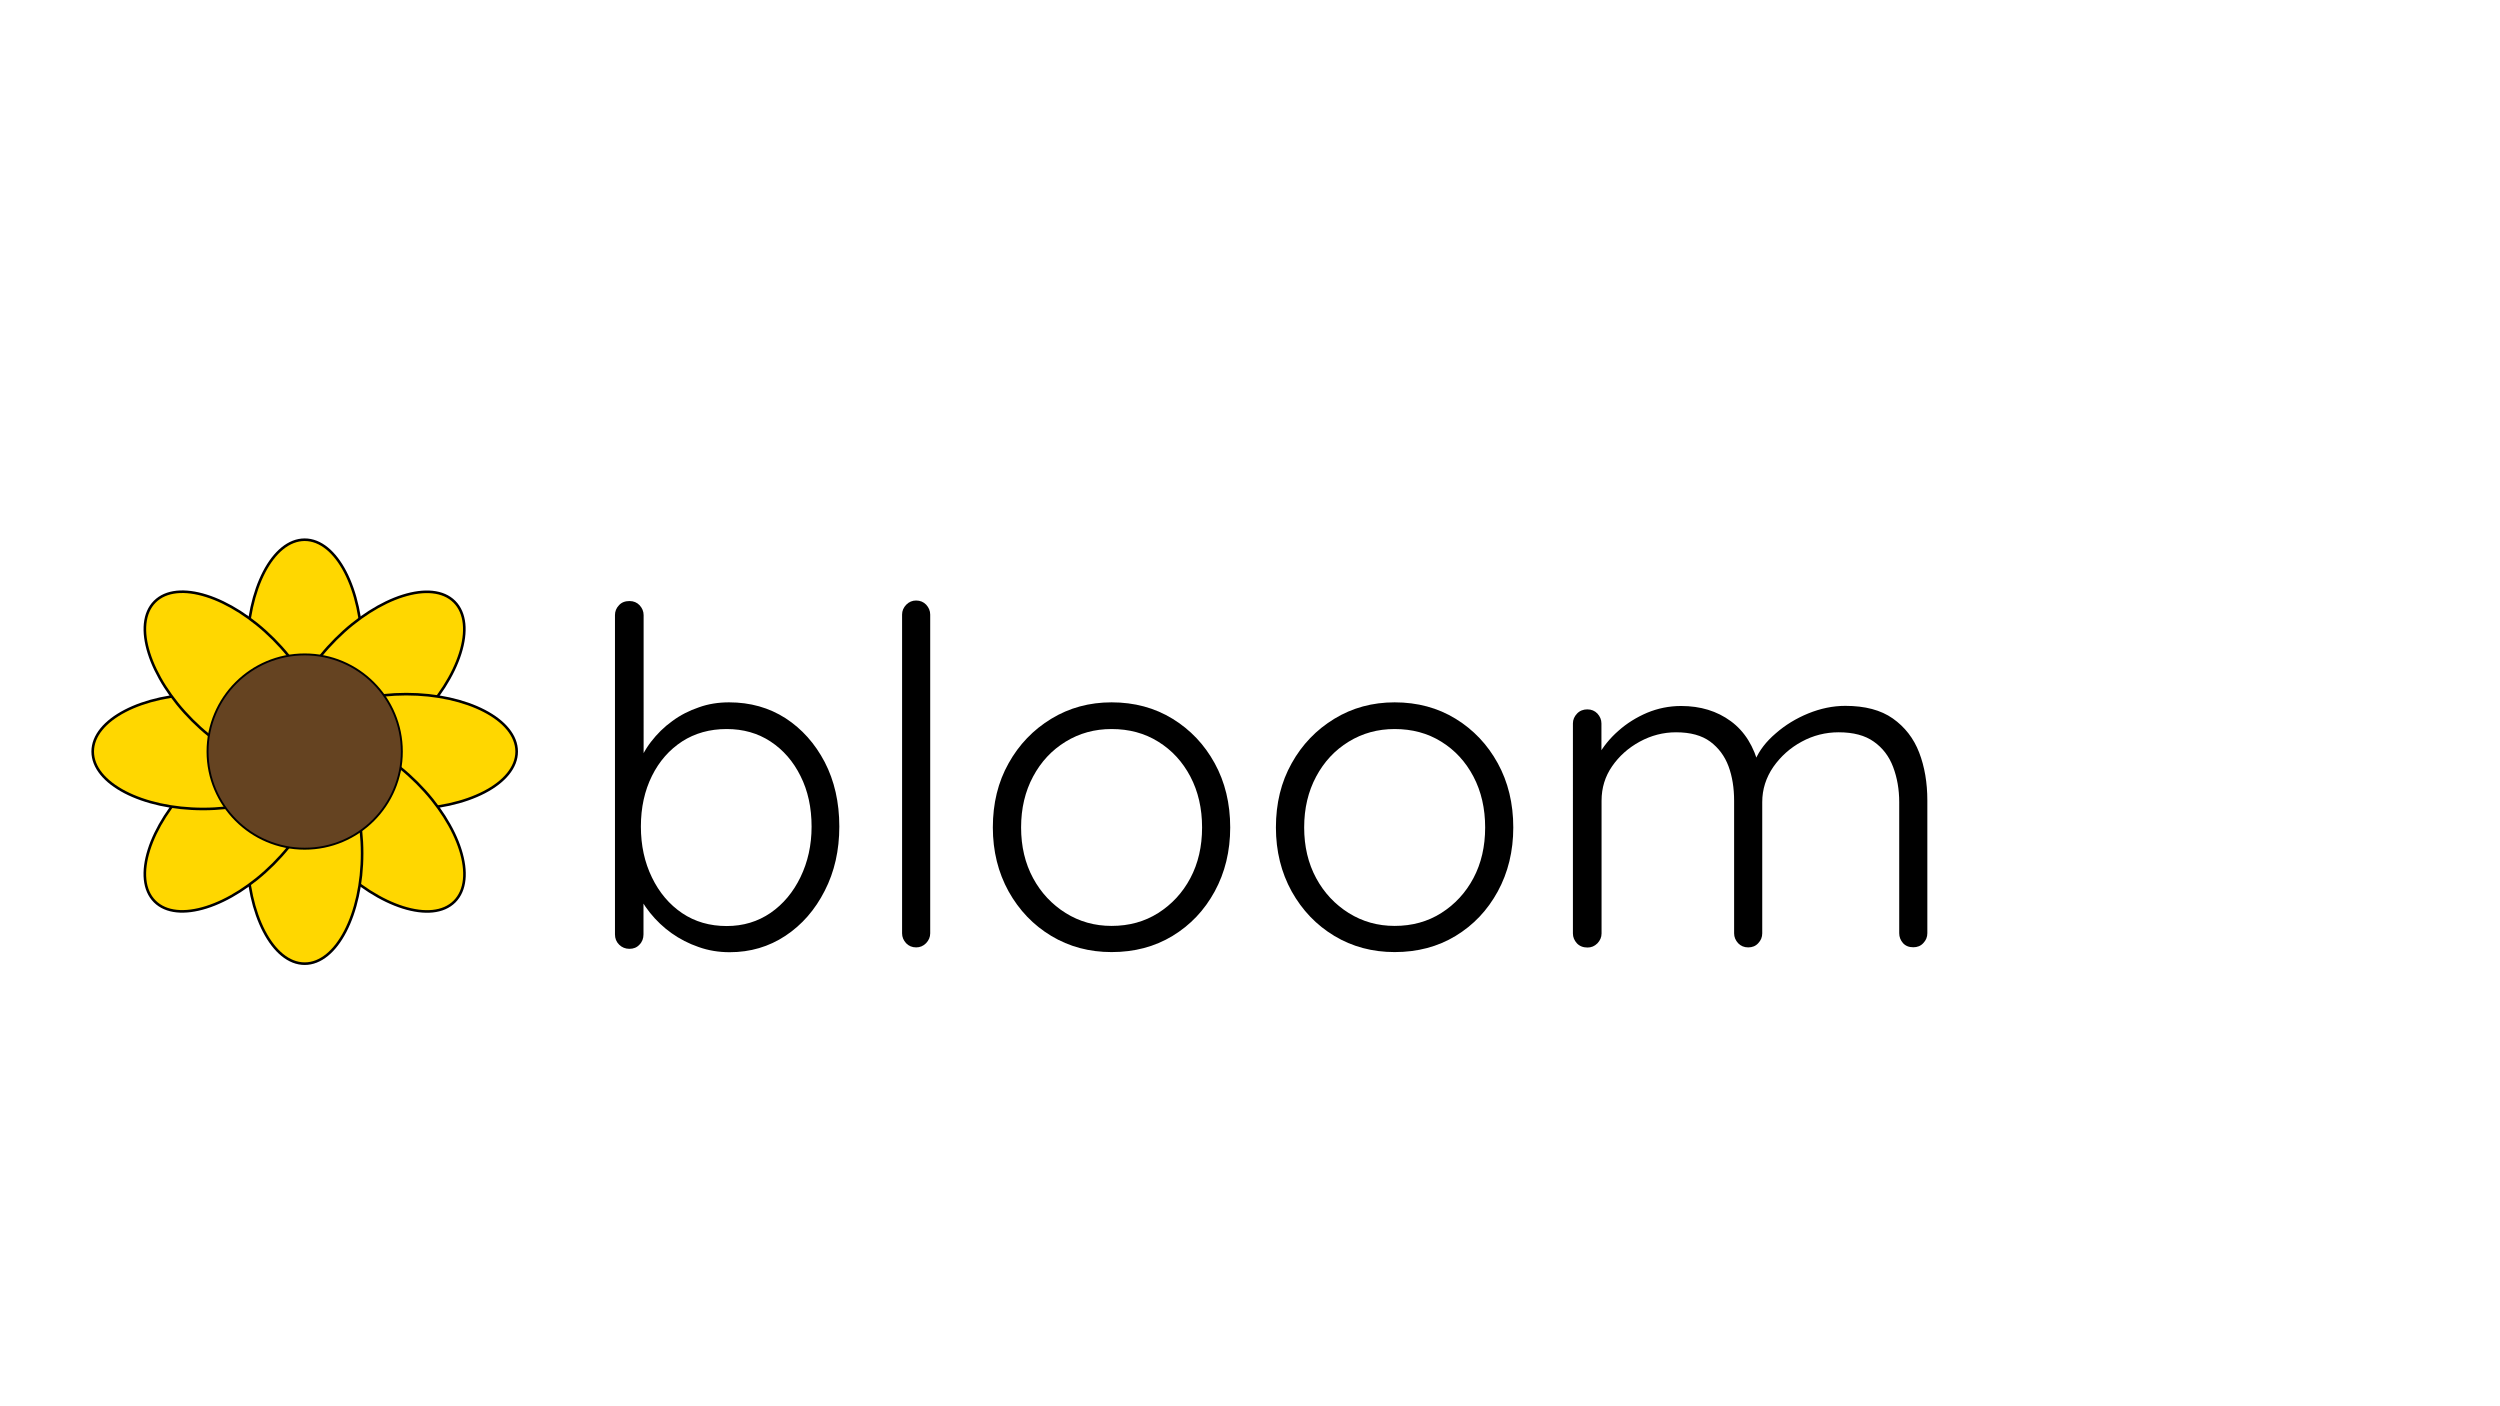 <?xml version="1.0" encoding="utf-8"?>
<!-- Generator: Adobe Illustrator 27.6.1, SVG Export Plug-In . SVG Version: 6.00 Build 0)  -->
<svg version="1.1" id="Layer_1" xmlns="http://www.w3.org/2000/svg" xmlns:xlink="http://www.w3.org/1999/xlink" x="0px" y="0px"
	 viewBox="0 0 1920 1080" style="enable-background:new 0 0 1920 1080;" xml:space="preserve">
<style type="text/css">
	.st0{fill:none;}
	.st1{fill:#FFD700;stroke:#000000;stroke-width:2;}
	.st2{fill:#FFD700;stroke:#000000;stroke-width:2;stroke-miterlimit:4;}
	.st3{fill:#654321;stroke:#000000;stroke-width:1.5;}
</style>
<polygon class="st0" points="474.3,496.6 477.8,496.6 477.8,496.6 "/>
<polygon class="st0" points="1484.9,1549.7 1487.6,1549.7 1487.6,1549.7 "/>
<g transform="translate(50,50)">
	<g id="petals_00000075144450130395683680000005113902752635074728_">
		<ellipse class="st1" cx="184" cy="449.3" rx="44.1" ry="84.8"/>
		
			<ellipse transform="matrix(0.707 -0.707 0.707 0.707 -263.799 307.363)" class="st2" cx="239.1" cy="472.1" rx="84.8" ry="44.1"/>
		<ellipse class="st1" cx="262" cy="527.2" rx="84.8" ry="44.1"/>
		
			<ellipse transform="matrix(0.707 -0.707 0.707 0.707 -341.812 339.707)" class="st2" cx="239.2" cy="582.5" rx="44.1" ry="84.8"/>
		<ellipse class="st1" cx="184" cy="605.3" rx="44.1" ry="84.8"/>
		
			<ellipse transform="matrix(0.707 -0.707 0.707 0.707 -374.075 261.728)" class="st2" cx="128.9" cy="582.4" rx="84.8" ry="44.1"/>
		<ellipse class="st1" cx="106" cy="527.2" rx="84.8" ry="44.1"/>
		
			<ellipse transform="matrix(0.707 -0.707 0.707 0.707 -296.062 229.383)" class="st2" cx="128.9" cy="472.1" rx="44.1" ry="84.8"/>
	</g>
	<circle class="st3" cx="184" cy="527.2" r="74.6"/>
</g>
<g>
	<g>
		<path d="M559.9,539.4c16.3,0,30.8,4.1,43.4,12.2c12.6,8.2,22.6,19.4,30.1,33.7c7.4,14.3,11.2,30.8,11.2,49.5
			c0,18.2-3.7,34.7-11.2,49.3c-7.4,14.6-17.5,26.2-30.2,34.6c-12.7,8.4-27,12.6-42.8,12.6c-8.4,0-16.4-1.3-23.9-4
			c-7.6-2.6-14.5-6.2-20.7-10.6c-6.2-4.4-11.8-9.7-16.6-15.7c-4.8-6-8.6-12.4-11.5-19.1l6.5-5v40.7c0,3.1-1,5.8-3.1,7.9
			c-2,2.2-4.6,3.2-7.7,3.2c-3.1,0-5.8-1.1-7.9-3.2c-2.2-2.2-3.2-4.8-3.2-7.9V472.4c0-2.9,1-5.4,3.1-7.6c2-2.2,4.7-3.2,8.1-3.2
			c3.1,0,5.7,1.1,7.7,3.2c2,2.2,3.1,4.7,3.1,7.6V593l-5-2.9c2.4-7.4,5.9-14.2,10.6-20.3c4.7-6.1,10.1-11.5,16.4-16
			c6.2-4.6,13.1-8.1,20.5-10.6C544,540.6,551.8,539.4,559.9,539.4z M558.1,559.9c-13,0-24.4,3.2-34.2,9.5
			c-9.8,6.4-17.6,15.2-23.2,26.5c-5.6,11.3-8.5,24.2-8.5,38.9c0,14.4,2.8,27.4,8.5,39.1c5.6,11.6,13.4,20.8,23.2,27.4
			c9.8,6.6,21.2,9.9,34.2,9.9c12.7,0,23.9-3.4,33.7-10.1c9.7-6.7,17.4-15.9,23-27.5c5.6-11.6,8.5-24.5,8.5-38.7
			c0-14.6-2.8-27.6-8.5-38.9c-5.6-11.3-13.3-20.1-23-26.5C582.1,563.1,570.8,559.9,558.1,559.9z"/>
		<path d="M714.4,716.8c0,2.9-1.1,5.4-3.2,7.6c-2.2,2.2-4.7,3.2-7.6,3.2c-3.1,0-5.7-1.1-7.7-3.2c-2-2.2-3.1-4.7-3.1-7.6V472
			c0-2.9,1.1-5.4,3.2-7.6c2.2-2.2,4.7-3.2,7.6-3.2c3.1,0,5.7,1.1,7.7,3.2c2,2.2,3.1,4.7,3.1,7.6V716.8z"/>
		<path d="M944.8,635.5c0,18.2-4,34.6-11.9,49.1c-7.9,14.5-18.7,25.9-32.4,34.2c-13.7,8.3-29.3,12.4-46.8,12.4
			c-17,0-32.5-4.1-46.3-12.4c-13.8-8.3-24.7-19.7-32.8-34.2c-8-14.5-12.1-30.9-12.1-49.1c0-18.5,4-34.9,12.1-49.3
			c8-14.4,19-25.8,32.8-34.2c13.8-8.4,29.2-12.6,46.3-12.6c17.5,0,33.1,4.2,46.8,12.6c13.7,8.4,24.5,19.8,32.4,34.2
			C940.8,600.6,944.8,617,944.8,635.5z M923.2,635.5c0-14.6-3-27.7-9-39.1c-6-11.4-14.2-20.3-24.7-26.8c-10.4-6.5-22.4-9.7-35.8-9.7
			c-13,0-24.7,3.2-35.3,9.7c-10.6,6.5-18.9,15.4-25,26.8c-6.1,11.4-9.2,24.4-9.2,39.1c0,14.6,3.1,27.6,9.2,38.9
			c6.1,11.3,14.5,20.2,25,26.8c10.6,6.6,22.3,9.9,35.3,9.9c13.4,0,25.4-3.3,35.8-9.9c10.4-6.6,18.7-15.5,24.7-26.8
			C920.2,663.1,923.2,650.1,923.2,635.5z"/>
		<path d="M1162.2,635.5c0,18.2-4,34.6-11.9,49.1c-7.9,14.5-18.7,25.9-32.4,34.2c-13.7,8.3-29.3,12.4-46.8,12.4
			c-17,0-32.5-4.1-46.3-12.4c-13.8-8.3-24.7-19.7-32.8-34.2c-8-14.5-12.1-30.9-12.1-49.1c0-18.5,4-34.9,12.1-49.3
			c8-14.4,19-25.8,32.8-34.2c13.8-8.4,29.2-12.6,46.3-12.6c17.5,0,33.1,4.2,46.8,12.6c13.7,8.4,24.5,19.8,32.4,34.2
			C1158.2,600.6,1162.2,617,1162.2,635.5z M1140.6,635.5c0-14.6-3-27.7-9-39.1c-6-11.4-14.2-20.3-24.7-26.8
			c-10.4-6.5-22.4-9.7-35.8-9.7c-13,0-24.7,3.2-35.3,9.7c-10.6,6.5-18.9,15.4-25,26.8c-6.1,11.4-9.2,24.4-9.2,39.1
			c0,14.6,3.1,27.6,9.2,38.9c6.1,11.3,14.5,20.2,25,26.8c10.6,6.6,22.3,9.9,35.3,9.9c13.4,0,25.4-3.3,35.8-9.9
			c10.4-6.6,18.7-15.5,24.7-26.8C1137.6,663.1,1140.6,650.1,1140.6,635.5z"/>
		<path d="M1291.1,542.2c14.9,0,27.6,3.9,38.2,11.7c10.6,7.8,17.8,19.4,21.6,34.7l-5,1.4l2.2-6.5c3.1-7.2,8.3-14,15.7-20.3
			c7.3-6.4,15.7-11.5,25-15.3c9.4-3.8,18.8-5.8,28.4-5.8c15.1,0,27.3,3.2,36.5,9.7c9.2,6.5,16,15.2,20.2,26.1
			c4.2,10.9,6.3,23.2,6.3,36.9v101.9c0,2.9-1,5.4-3.1,7.6c-2,2.2-4.6,3.2-7.7,3.2c-3.4,0-6-1.1-7.9-3.2c-1.9-2.2-2.9-4.7-2.9-7.6
			V616c0-9.8-1.6-18.8-4.7-27c-3.1-8.2-8-14.6-14.8-19.4c-6.7-4.8-15.7-7.2-27-7.2c-10.1,0-19.6,2.4-28.4,7.2
			c-8.9,4.8-16.1,11.3-21.8,19.4c-5.6,8.2-8.5,17.2-8.5,27v100.8c0,2.9-1,5.4-3.1,7.6c-2,2.2-4.6,3.2-7.7,3.2
			c-3.1,0-5.7-1.1-7.7-3.2c-2-2.2-3.1-4.7-3.1-7.6V615c0-9.8-1.4-18.7-4.3-26.5c-2.9-7.8-7.6-14.1-14-18.9
			c-6.5-4.8-15.2-7.2-26.3-7.2c-9.8,0-19.1,2.4-27.9,7.2c-8.8,4.8-15.8,11.1-21.2,18.9c-5.4,7.8-8.1,16.6-8.1,26.5v101.9
			c0,2.9-1.1,5.4-3.2,7.6c-2.2,2.2-4.7,3.2-7.6,3.2c-3.4,0-6.1-1.1-8.1-3.2c-2-2.2-3.1-4.7-3.1-7.6V555.6c0-2.9,1.1-5.4,3.2-7.6
			s4.8-3.2,7.9-3.2c3.1,0,5.7,1.1,7.7,3.2c2,2.2,3.1,4.7,3.1,7.6V589l-9.7,13.3c0.7-7.2,3.1-14.4,7-21.6s9.2-13.7,15.7-19.4
			c6.5-5.8,13.9-10.4,22.1-13.9C1273.2,544,1281.9,542.2,1291.1,542.2z"/>
	</g>
</g>
</svg>
